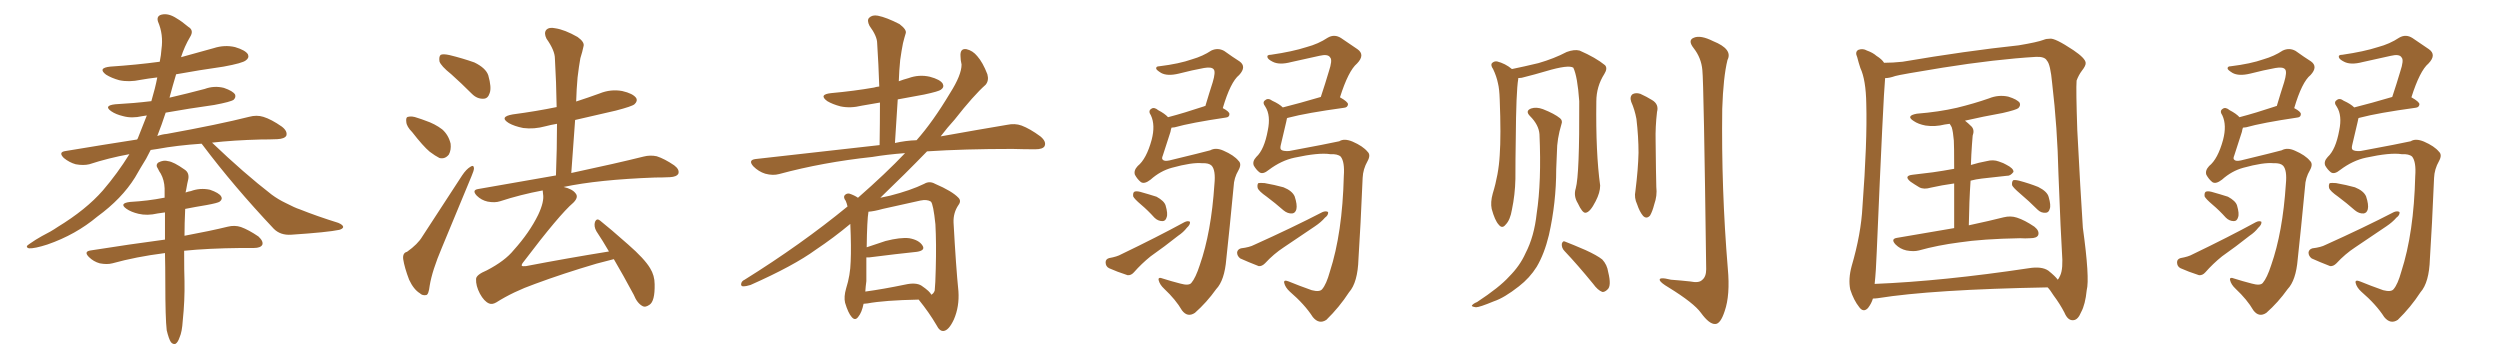 <svg xmlns="http://www.w3.org/2000/svg" xmlns:xlink="http://www.w3.org/1999/xlink" width="1050" height="150"><path fill="#996633" padding="10" d="M84.67 60.35L84.67 60.35Q74.12 61.08 66.21 62.55L66.21 62.55Q64.31 62.84 63.28 62.99L63.28 62.99Q62.40 64.75 61.38 66.65L61.38 66.65Q59.03 70.46 56.69 74.56L56.69 74.56Q51.12 83.50 40.87 90.97L40.87 90.97Q31.79 98.58 19.92 102.69L19.92 102.69Q14.50 104.44 12.16 104.30L12.16 104.30Q10.25 103.71 12.45 102.39L12.45 102.39Q14.94 100.63 17.58 99.17L17.58 99.17Q21.39 97.27 24.17 95.36L24.17 95.36Q36.18 88.04 43.21 79.98L43.21 79.98Q49.37 72.80 54.35 64.75L54.35 64.75Q45.56 66.36 37.50 68.99L37.50 68.99Q35.01 69.58 31.79 68.99L31.79 68.99Q29.15 68.26 26.81 66.36L26.81 66.36Q24.32 63.87 27.54 63.43L27.54 63.43Q43.36 60.79 57.57 58.59L57.57 58.59Q57.71 58.30 57.86 58.15L57.86 58.15Q59.91 53.03 61.67 48.49L61.67 48.49Q60.64 48.63 59.77 48.78L59.77 48.78Q55.37 49.80 51.71 48.78L51.71 48.78Q48.63 48.05 46.73 46.73L46.73 46.73Q43.36 44.38 48.34 43.80L48.34 43.80Q56.40 43.36 63.57 42.48L63.57 42.48Q65.19 37.06 66.06 32.52L66.06 32.52Q62.26 32.96 59.03 33.54L59.03 33.54Q54.20 34.57 50.10 33.69L50.10 33.69Q46.88 32.81 44.53 31.35L44.53 31.35Q40.87 28.56 46.29 27.98L46.29 27.98Q57.28 27.25 67.09 25.93L67.09 25.93Q67.68 23.00 67.82 20.65L67.82 20.65Q68.70 14.50 66.36 9.08L66.36 9.08Q65.63 6.74 67.82 6.15L67.82 6.15Q70.75 5.42 74.27 7.76L74.27 7.76Q76.32 8.94 79.10 11.28L79.10 11.28Q81.59 12.74 79.83 15.53L79.83 15.53Q77.49 19.48 76.03 24.02L76.03 24.02Q83.06 22.12 89.79 20.21L89.79 20.21Q94.34 18.75 98.73 19.78L98.73 19.78Q103.13 21.09 104.15 22.85L104.15 22.85Q104.74 24.32 103.27 25.34L103.27 25.34Q101.95 26.51 93.90 27.98L93.90 27.98Q83.64 29.44 73.97 31.20L73.97 31.20Q72.51 36.04 71.19 41.02L71.19 41.02Q78.81 39.26 85.99 37.35L85.99 37.35Q89.94 35.89 94.04 36.91L94.04 36.91Q97.85 38.23 98.73 39.70L98.73 39.70Q99.17 40.87 98.14 41.89L98.14 41.89Q96.97 42.77 89.94 44.09L89.94 44.09Q79.39 45.56 69.58 47.31L69.58 47.31Q67.97 52.29 66.06 57.13L66.06 57.13Q68.12 56.40 70.02 56.25L70.02 56.25Q91.85 52.29 104.59 49.07L104.59 49.07Q107.81 48.19 110.60 49.07L110.60 49.07Q113.96 50.10 118.36 53.17L118.36 53.17Q120.85 55.08 120.26 56.98L120.26 56.98Q119.53 58.30 116.46 58.45L116.46 58.45Q113.09 58.59 109.42 58.59L109.42 58.59Q98.00 58.89 89.06 59.91L89.06 59.91Q102.54 72.80 114.11 81.74L114.11 81.74Q116.89 83.79 119.97 85.25L119.97 85.25Q123.93 87.30 125.83 87.89L125.83 87.89Q133.15 90.82 142.09 93.60L142.09 93.60Q144.14 94.48 144.14 95.36L144.14 95.36Q143.99 96.09 142.53 96.53L142.53 96.53Q137.70 97.56 122.31 98.58L122.31 98.58Q117.77 98.88 114.99 96.09L114.99 96.09Q98.14 78.22 85.25 61.08L85.25 61.08Q84.81 60.50 84.67 60.35ZM70.02 138.72L70.02 138.72L70.02 138.72Q69.43 133.74 69.43 118.65L69.43 118.65Q69.43 112.06 69.29 106.35L69.29 106.35Q68.99 106.20 68.85 106.35L68.85 106.35Q57.28 107.81 47.17 110.60L47.17 110.60Q44.97 111.18 41.89 110.60L41.89 110.60Q39.26 109.86 37.35 107.96L37.35 107.96Q35.01 105.62 38.09 105.18L38.09 105.18Q54.79 102.54 69.29 100.63L69.29 100.63Q69.29 94.48 69.29 89.21L69.29 89.21Q67.68 89.50 66.21 89.65L66.21 89.65Q61.82 90.67 58.15 89.79L58.15 89.79Q55.08 89.06 53.17 87.74L53.17 87.74Q49.80 85.40 54.64 84.81L54.64 84.81Q62.26 84.38 68.85 83.06L68.85 83.06Q68.99 83.06 69.14 83.06L69.14 83.06Q69.14 81.01 69.14 79.10L69.14 79.10Q68.99 75.59 67.53 72.95L67.53 72.95Q66.80 71.92 66.36 70.90L66.36 70.90Q65.19 69.29 66.50 68.26L66.50 68.26Q68.70 67.09 70.61 67.68L70.61 67.68Q72.95 67.97 77.49 71.19L77.49 71.19Q79.54 72.51 79.10 75.15L79.10 75.15Q78.66 76.90 78.22 79.54L78.22 79.54Q78.08 79.98 77.93 80.86L77.93 80.86Q79.10 80.42 80.13 80.27L80.13 80.27Q84.08 78.81 88.18 79.69L88.18 79.69Q91.99 81.01 92.87 82.47L92.87 82.47Q93.60 83.64 92.29 84.67L92.29 84.67Q91.55 85.25 86.72 86.13L86.72 86.13Q82.18 86.87 77.78 87.74L77.78 87.74Q77.49 94.04 77.49 99.02L77.49 99.02Q88.48 96.97 95.65 95.21L95.65 95.21Q98.58 94.48 101.22 95.36L101.22 95.36Q104.44 96.53 108.54 99.32L108.54 99.32Q110.74 101.37 110.16 102.83L110.16 102.83Q109.42 104.15 106.64 104.15L106.64 104.15Q104.15 104.15 101.37 104.15L101.37 104.15Q87.16 104.30 77.34 105.32L77.34 105.32Q77.34 114.40 77.49 118.07L77.49 118.07Q77.64 126.27 76.76 134.62L76.76 134.62Q76.46 139.45 75.44 141.65L75.44 141.65Q74.71 143.85 73.68 144.43L73.68 144.43Q72.66 144.73 71.78 143.70L71.78 143.70Q70.90 142.38 70.02 138.72ZM189.55 31.20L189.55 31.20Q185.16 27.69 184.57 25.78L184.57 25.78Q184.28 23.58 185.16 23.00L185.16 23.00Q186.18 22.56 188.82 23.14L188.82 23.14Q194.24 24.46 199.22 26.22L199.22 26.22Q204.05 28.56 205.08 31.64L205.08 31.64Q206.54 36.77 205.66 39.11L205.66 39.11Q204.93 41.46 203.03 41.46L203.03 41.46Q200.39 41.60 198.19 39.40L198.19 39.40Q193.65 34.86 189.55 31.20ZM173.14 55.52L173.14 55.52Q170.80 53.17 170.65 51.27L170.65 51.27Q170.36 49.22 171.39 49.07L171.39 49.07Q173.00 48.63 175.34 49.51L175.34 49.51Q177.25 50.10 178.71 50.68L178.71 50.68Q182.67 52.00 185.74 54.35L185.74 54.35Q188.38 56.69 189.26 60.35L189.26 60.35Q189.55 62.99 188.53 64.89L188.53 64.89Q186.91 66.94 184.57 66.36L184.57 66.36Q182.81 65.48 180.47 63.72L180.47 63.72Q177.69 61.38 173.14 55.52ZM170.95 105.76L170.95 105.76Q175.49 102.54 177.39 99.32L177.39 99.32Q185.16 87.30 194.09 73.68L194.09 73.68Q195.85 71.04 197.61 70.02L197.61 70.02Q198.93 69.14 199.07 70.61L199.07 70.61Q199.07 71.63 198.05 73.97L198.05 73.97Q192.19 88.04 185.60 104.00L185.60 104.00Q181.49 113.67 180.47 119.97L180.47 119.97Q180.03 123.78 179.00 123.93L179.00 123.93Q177.39 124.22 176.37 123.19L176.37 123.19Q173.73 121.58 171.83 117.48L171.83 117.48Q169.92 112.50 169.34 108.84L169.34 108.84Q169.04 106.20 170.95 105.76ZM257.81 108.84L257.81 108.84L257.81 108.84Q254.59 109.72 250.49 110.74L250.49 110.74Q236.57 114.84 224.71 119.24L224.71 119.24Q215.63 122.46 208.45 127.00L208.45 127.00Q206.69 128.03 205.37 127.44L205.37 127.44Q203.32 126.56 201.56 123.34L201.56 123.34Q199.80 119.97 199.95 117.19L199.95 117.19Q199.95 115.43 204.49 113.53L204.49 113.53Q212.11 109.57 215.77 105.03L215.77 105.03Q222.36 97.71 226.03 90.23L226.03 90.23Q228.66 84.67 228.08 81.45L228.08 81.45Q227.93 80.57 227.93 79.98L227.93 79.98Q218.55 81.74 210.06 84.52L210.06 84.52Q207.86 85.25 204.79 84.67L204.79 84.67Q202.15 84.08 200.24 82.18L200.24 82.18Q198.05 79.83 200.83 79.39L200.83 79.39Q218.12 76.32 233.50 73.68L233.50 73.68Q233.94 62.26 233.94 52.00L233.94 52.00Q231.30 52.44 229.10 53.03L229.10 53.03Q224.27 54.35 219.73 53.76L219.73 53.76Q216.06 53.03 213.72 51.71L213.72 51.71Q209.47 49.07 215.33 48.05L215.33 48.05Q225.29 46.73 233.79 44.97L233.79 44.97Q233.64 34.42 233.06 24.61L233.06 24.61Q233.06 21.24 229.54 16.26L229.54 16.26Q228.37 13.92 229.39 12.60L229.39 12.60Q230.57 11.28 233.20 11.87L233.20 11.87Q237.16 12.45 242.58 15.53L242.58 15.53Q245.65 17.72 245.07 19.48L245.07 19.48Q244.63 21.68 243.75 24.46L243.75 24.46Q243.16 27.69 242.58 32.52L242.58 32.52Q242.14 37.35 241.99 42.63L241.99 42.63Q246.97 41.02 251.81 39.26L251.81 39.26Q256.49 37.35 261.33 38.23L261.33 38.23Q265.87 39.26 267.19 41.16L267.19 41.16Q267.92 42.48 266.46 43.80L266.46 43.80Q265.43 44.68 258.69 46.44L258.69 46.44Q249.90 48.49 241.55 50.39L241.55 50.39Q240.82 61.08 239.94 72.66L239.94 72.66Q259.13 68.55 270.26 65.77L270.26 65.77Q273.05 65.04 275.83 65.63L275.83 65.63Q279.05 66.65 283.15 69.43L283.15 69.43Q285.50 71.19 284.91 72.95L284.91 72.95Q284.18 74.27 281.40 74.41L281.40 74.41Q278.32 74.56 275.10 74.56L275.10 74.56Q251.22 75.44 236.72 78.52L236.72 78.52Q240.38 79.39 241.70 81.15L241.70 81.15Q243.16 82.76 240.82 85.11L240.82 85.11Q234.96 90.09 219.87 110.01L219.87 110.01Q218.99 111.04 219.14 111.62L219.14 111.62Q219.43 111.91 220.90 111.77L220.90 111.77Q238.48 108.40 255.76 105.62L255.76 105.62Q253.13 101.07 250.49 97.12L250.49 97.12Q249.32 95.07 249.90 93.16L249.90 93.16Q250.63 91.55 251.95 92.58L251.95 92.58Q256.20 95.95 263.82 102.69L263.82 102.69Q270.70 108.69 273.05 112.65L273.05 112.65Q274.95 115.72 274.95 119.38L274.95 119.38Q275.10 126.56 272.75 128.03L272.75 128.03Q271.00 129.20 269.97 128.61L269.97 128.61Q267.63 127.44 266.16 123.78L266.16 123.78Q261.77 115.58 257.81 108.84ZM362.70 127.59L362.70 127.59Q361.96 131.25 360.50 133.01L360.50 133.01Q359.18 134.91 357.71 133.15L357.71 133.15Q356.25 131.54 354.93 127.15L354.93 127.15Q354.35 124.66 355.37 121.14L355.37 121.14Q357.13 115.58 357.28 109.86L357.28 109.86Q357.57 103.86 357.13 94.04L357.13 94.04Q350.10 99.90 342.63 104.88L342.63 104.88Q333.40 111.62 315.23 119.68L315.23 119.68Q313.48 120.26 312.01 120.26L312.01 120.26Q311.13 120.12 311.28 119.24L311.28 119.24Q311.43 118.07 312.74 117.48L312.74 117.48Q336.47 102.69 355.96 86.72L355.96 86.72Q355.66 85.40 355.22 84.38L355.22 84.38Q354.20 83.06 354.64 82.18L354.64 82.18Q355.37 81.15 356.69 81.30L356.69 81.30Q358.89 82.03 360.35 83.06L360.35 83.06Q372.07 72.80 380.13 64.31L380.13 64.31Q372.51 64.89 366.36 65.92L366.36 65.92Q345.70 68.12 327.25 73.10L327.25 73.10Q324.61 73.83 321.39 72.95L321.39 72.95Q318.60 72.07 316.41 69.87L316.41 69.87Q314.06 67.24 317.29 66.80L317.29 66.80Q345.12 63.72 369.43 60.94L369.43 60.94Q369.58 51.56 369.58 43.07L369.58 43.07Q365.48 43.80 361.96 44.38L361.96 44.38Q357.13 45.56 353.03 44.68L353.03 44.68Q349.66 43.80 347.46 42.48L347.46 42.48Q343.65 39.70 349.07 39.11L349.07 39.11Q358.74 38.23 367.09 36.77L367.09 36.77Q367.97 36.47 369.29 36.33L369.29 36.33Q368.99 26.95 368.41 18.16L368.41 18.16Q368.41 15.23 365.19 10.84L365.19 10.84Q364.01 8.50 365.04 7.47L365.04 7.47Q366.36 6.15 368.70 6.59L368.70 6.59Q372.36 7.32 377.78 10.11L377.78 10.11Q380.86 12.45 380.42 13.92L380.42 13.92Q379.83 15.82 379.25 18.16L379.25 18.16Q378.66 21.09 378.08 25.20L378.08 25.20Q377.64 29.59 377.49 34.13L377.49 34.13Q379.39 33.40 381.59 32.81L381.59 32.81Q385.99 31.20 390.53 32.23L390.53 32.23Q394.92 33.40 395.95 35.16L395.95 35.16Q396.68 36.62 395.21 37.65L395.21 37.65Q394.34 38.38 388.18 39.70L388.18 39.70Q382.47 40.72 377.05 41.75L377.05 41.75Q376.46 50.68 375.88 60.06L375.88 60.06Q380.42 59.03 384.96 58.89L384.96 58.89Q391.85 51.12 399.02 39.11L399.02 39.11Q403.86 31.49 403.86 27.10L403.86 27.10Q403.42 25.20 403.42 23.73L403.42 23.73Q403.13 20.21 405.91 20.65L405.91 20.65Q408.54 21.24 410.45 23.58L410.45 23.58Q412.79 26.22 414.70 31.20L414.70 31.20Q415.43 33.84 413.96 35.60L413.96 35.60Q408.98 39.99 400.93 50.24L400.93 50.24Q397.85 53.61 395.07 57.28L395.07 57.28Q411.47 54.35 422.90 52.44L422.90 52.44Q426.27 51.71 429.05 52.73L429.05 52.73Q432.57 54.05 436.96 57.28L436.96 57.28Q439.60 59.47 438.72 61.38L438.72 61.38Q437.99 62.70 434.77 62.70L434.77 62.70Q430.22 62.70 425.24 62.55L425.24 62.55Q404.88 62.55 389.36 63.57L389.36 63.57Q380.42 72.80 369.73 83.06L369.73 83.06Q371.63 82.62 373.83 82.18L373.83 82.18Q382.47 79.98 388.18 77.20L388.18 77.20Q390.38 75.88 392.72 77.20L392.72 77.20Q399.90 80.27 402.54 83.06L402.54 83.06Q403.86 84.38 402.54 86.13L402.54 86.13Q400.34 89.36 400.49 93.46L400.49 93.46Q401.51 112.21 402.54 122.31L402.54 122.31Q402.98 128.76 400.63 134.18L400.63 134.18Q398.44 138.87 396.24 139.01L396.24 139.01Q394.63 139.16 393.31 136.52L393.31 136.52Q390.23 131.25 385.84 125.83L385.84 125.83Q371.34 126.12 364.31 127.44L364.31 127.44Q363.28 127.59 362.70 127.59ZM387.01 119.97L387.01 119.97L387.01 119.97Q390.67 122.46 391.11 123.78L391.11 123.78Q392.14 123.34 392.58 122.02L392.58 122.02Q392.87 119.38 393.02 112.79L393.02 112.79Q393.31 102.25 392.87 94.19L392.87 94.19Q391.99 85.69 390.97 84.67L390.97 84.67Q389.36 83.64 386.57 84.23L386.57 84.23Q379.25 85.84 370.75 87.74L370.75 87.74Q367.09 88.77 364.75 88.92L364.75 88.92Q364.16 92.43 364.01 103.86L364.01 103.86Q367.82 102.54 371.92 101.22L371.92 101.22Q378.22 99.61 381.88 100.05L381.88 100.05Q385.99 100.78 387.45 103.13L387.45 103.13Q388.77 105.18 385.11 105.76L385.11 105.76Q376.61 106.64 365.04 108.11L365.04 108.11Q364.31 108.11 363.87 108.11L363.87 108.11Q363.87 113.09 363.87 118.07L363.87 118.07Q363.57 120.26 363.43 122.46L363.43 122.46Q370.90 121.44 380.13 119.53L380.13 119.53Q384.67 118.51 387.01 119.97ZM504.93 68.55L504.93 68.55Q500.68 68.12 492.19 70.46L492.19 70.46Q487.35 71.78 483.25 75.44L483.25 75.44Q480.62 77.49 479.15 76.46L479.15 76.46Q477.69 75.29 476.66 73.39L476.66 73.39Q476.07 71.63 477.83 69.73L477.83 69.73Q481.49 66.80 483.69 58.74L483.69 58.74Q485.30 52.59 483.40 48.49L483.40 48.49Q482.08 46.58 483.54 45.70L483.54 45.70Q484.72 44.82 486.47 46.29L486.47 46.29Q489.26 47.75 490.58 49.22L490.58 49.22Q497.31 47.46 505.66 44.68L505.66 44.68Q505.81 44.53 506.25 44.53L506.25 44.53Q507.86 39.11 509.33 34.57L509.33 34.57Q510.64 30.18 509.77 29.15L509.77 29.15Q508.89 27.98 505.66 28.56L505.66 28.56Q500.83 29.44 495.12 30.91L495.12 30.91Q490.28 32.08 487.65 30.62L487.65 30.62Q485.74 29.44 485.60 28.86L485.60 28.86Q485.45 27.83 486.91 27.83L486.91 27.83Q495.26 26.81 500.68 24.90L500.68 24.90Q505.22 23.58 508.74 21.24L508.74 21.24Q511.52 19.92 514.16 21.39L514.16 21.39Q517.82 24.02 520.61 25.78L520.61 25.78Q523.68 27.98 520.46 31.49L520.46 31.49Q516.80 34.42 513.57 45.41L513.57 45.41Q516.36 46.88 516.36 47.90L516.36 47.90Q516.36 49.22 514.89 49.37L514.89 49.37Q500.10 51.56 493.36 53.47L493.36 53.47Q492.63 53.61 492.04 53.61L492.04 53.61Q491.75 54.35 491.60 55.37L491.60 55.37Q489.84 60.79 488.38 65.33L488.38 65.33Q487.79 66.65 488.38 67.09L488.38 67.09Q488.96 67.82 491.16 67.38L491.16 67.38Q505.08 64.01 508.30 63.13L508.30 63.13Q510.64 61.82 513.87 63.28L513.87 63.28Q518.26 65.19 520.17 67.53L520.17 67.53Q521.63 68.85 520.17 71.48L520.17 71.48Q518.26 74.71 518.12 78.37L518.12 78.37Q516.36 96.83 515.04 108.84L515.04 108.84Q514.31 117.77 510.79 121.44L510.79 121.44Q506.84 127.00 501.86 131.40L501.86 131.40Q498.78 133.45 496.44 130.37L496.44 130.37Q493.80 125.83 488.96 121.29L488.96 121.29Q487.06 119.53 486.62 117.63L486.62 117.63Q486.33 116.16 488.53 117.04L488.53 117.04Q491.75 118.07 495.70 119.09L495.70 119.09Q499.37 120.12 500.39 118.80L500.39 118.80Q502.15 116.75 503.91 111.33L503.91 111.33Q508.74 97.56 510.06 77.34L510.06 77.34Q510.64 71.48 508.89 69.58L508.89 69.58Q507.71 68.41 504.93 68.55ZM479.30 85.99L479.30 85.99Q476.37 83.50 475.93 82.47L475.93 82.47Q475.78 81.01 476.37 80.57L476.37 80.57Q477.10 80.13 478.86 80.57L478.86 80.57Q482.52 81.59 485.74 82.62L485.74 82.62Q488.96 84.38 489.55 86.28L489.55 86.28Q490.58 89.79 489.99 91.26L489.99 91.26Q489.55 92.87 488.23 92.87L488.23 92.87Q486.33 92.87 484.86 91.41L484.86 91.41Q482.08 88.33 479.30 85.99ZM465.82 108.40L465.82 108.40Q469.19 107.81 470.95 106.79L470.95 106.79Q485.89 99.61 497.46 93.31L497.46 93.31Q498.93 92.58 499.80 93.16L499.80 93.16Q499.95 94.34 498.49 95.65L498.49 95.65Q497.02 97.56 494.82 99.02L494.82 99.02Q489.11 103.56 483.25 107.67L483.25 107.67Q479.44 110.74 476.22 114.40L476.22 114.40Q475.05 115.72 473.58 115.58L473.58 115.58Q469.04 114.11 465.82 112.65L465.82 112.65Q464.36 111.91 464.36 110.16L464.36 110.16Q464.36 108.84 465.82 108.40ZM558.69 64.75L558.69 64.75Q553.86 64.01 543.75 66.21L543.75 66.21Q538.18 67.38 532.91 71.34L532.91 71.34Q530.42 73.39 528.96 72.36L528.96 72.36Q527.64 71.34 526.61 69.58L526.61 69.58Q525.88 67.82 527.64 65.92L527.64 65.92Q531.01 62.84 532.47 54.79L532.47 54.79Q533.79 48.49 531.45 44.82L531.45 44.82Q529.98 42.92 531.45 42.04L531.45 42.04Q532.62 41.02 534.38 42.33L534.38 42.33Q537.30 43.65 538.77 45.12L538.77 45.12Q545.80 43.36 554.74 40.72L554.74 40.72Q556.64 35.01 558.11 30.03L558.11 30.03Q559.72 25.20 558.69 24.17L558.69 24.17Q557.81 22.56 554.15 23.44L554.15 23.44Q548.58 24.61 542.29 26.07L542.29 26.07Q537.30 27.39 534.52 25.93L534.52 25.93Q532.47 24.90 532.32 24.02L532.32 24.02Q532.03 23.00 533.79 23.00L533.79 23.00Q542.87 21.68 548.73 19.78L548.73 19.78Q553.71 18.46 557.67 15.82L557.67 15.82Q560.45 14.21 563.23 15.97L563.23 15.97Q567.33 18.75 570.12 20.65L570.12 20.65Q573.49 23.00 569.97 26.66L569.97 26.66Q566.31 29.74 562.79 40.87L562.79 40.87Q566.16 42.77 566.16 43.80L566.16 43.80Q566.02 45.12 564.55 45.26L564.55 45.26Q548.58 47.46 541.41 49.37L541.41 49.37Q540.67 49.51 540.53 49.66L540.53 49.66Q540.38 50.24 540.23 51.12L540.23 51.12Q538.92 56.54 537.89 61.08L537.89 61.08Q537.60 62.40 538.04 62.84L538.04 62.84Q538.77 63.57 541.41 63.43L541.41 63.43Q557.96 60.35 562.50 59.33L562.50 59.33Q564.55 58.01 568.07 59.47L568.07 59.47Q572.46 61.38 574.37 63.72L574.37 63.72Q575.83 65.04 574.37 67.68L574.37 67.68Q572.46 71.04 572.31 74.71L572.31 74.71Q571.44 95.36 570.56 108.69L570.56 108.69Q570.26 118.65 566.60 122.75L566.60 122.75Q562.50 129.05 557.08 134.33L557.08 134.33Q554.00 136.38 551.37 133.15L551.37 133.15Q548.00 127.88 541.70 122.46L541.70 122.46Q539.79 120.70 539.36 118.80L539.36 118.80Q539.06 117.33 541.26 118.21L541.26 118.21Q545.51 119.97 550.93 121.88L550.93 121.88Q554.30 122.75 555.32 121.44L555.32 121.44Q557.08 119.38 558.54 114.11L558.54 114.11Q563.82 97.85 564.40 73.97L564.40 73.97Q564.84 67.97 563.09 65.77L563.09 65.77Q561.77 64.60 558.69 64.75ZM532.03 82.62L532.03 82.62Q528.66 80.27 528.22 78.96L528.22 78.96Q527.93 77.49 528.52 76.90L528.52 76.90Q529.25 76.76 531.15 76.90L531.15 76.90Q535.40 77.64 539.06 78.66L539.06 78.66Q542.72 80.13 543.75 82.47L543.75 82.47Q544.92 85.99 544.48 87.89L544.48 87.89Q544.04 89.50 542.72 89.65L542.72 89.65Q540.82 89.79 539.06 88.33L539.06 88.33Q535.55 85.25 532.03 82.62ZM521.19 104.30L521.19 104.30L521.19 104.30Q524.85 103.86 526.76 102.83L526.76 102.83Q542.72 95.65 555.47 89.06L555.47 89.06Q556.93 88.48 557.81 89.06L557.81 89.06Q557.96 90.38 556.49 91.41L556.49 91.41Q554.88 93.31 552.25 95.07L552.25 95.07Q545.80 99.46 539.21 103.86L539.21 103.86Q534.96 106.64 531.30 110.60L531.30 110.60Q529.98 111.91 528.66 111.77L528.66 111.77Q524.12 110.01 520.90 108.54L520.90 108.54Q519.58 107.52 519.58 106.05L519.58 106.05Q519.73 104.74 521.19 104.30ZM661.82 79.10L661.82 79.10Q663.43 73.24 663.28 42.48L663.28 42.48Q662.55 32.08 660.79 28.42L660.79 28.42L660.79 28.42Q658.74 27.10 649.37 29.88L649.37 29.88Q644.97 31.20 639.11 32.67L639.11 32.67Q638.23 32.81 637.65 32.81L637.65 32.81Q637.65 33.11 637.65 33.25L637.65 33.25Q636.77 38.38 636.62 58.59L636.62 58.59Q636.47 66.80 636.47 75.15L636.47 75.15Q636.33 81.74 635.01 88.04L635.01 88.04Q634.28 92.43 632.37 94.34L632.37 94.34Q630.91 96.24 629.44 94.34L629.44 94.34Q627.83 92.58 626.51 87.74L626.51 87.74Q625.93 84.96 626.95 81.30L626.95 81.30Q629.44 73.24 629.88 65.19L629.88 65.19Q630.47 56.84 629.88 41.75L629.88 41.75Q629.74 37.35 629.15 35.01L629.15 35.01Q628.56 32.08 627.10 29.00L627.10 29.00Q626.07 27.54 626.51 26.66L626.51 26.66Q627.39 25.63 628.71 25.78L628.71 25.78Q632.23 26.66 635.01 29.00L635.01 29.00Q639.99 27.98 646.14 26.51L646.14 26.51Q652.73 24.61 658.01 21.83L658.01 21.83Q661.23 20.65 663.43 21.24L663.43 21.24Q670.17 24.17 674.12 27.39L674.12 27.39Q675.29 28.71 673.83 31.05L673.83 31.05Q670.46 36.33 670.46 42.63L670.46 42.63Q670.17 64.16 672.07 77.93L672.07 77.93L672.07 77.93Q672.07 80.86 670.17 84.52L670.17 84.52Q667.82 89.21 665.92 89.36L665.92 89.36Q664.60 89.50 662.70 85.40L662.70 85.40Q660.79 82.32 661.82 79.10ZM646.58 56.40L646.58 56.40Q646.29 52.44 642.63 48.78L642.63 48.78Q640.43 46.58 643.07 45.56L643.07 45.56Q645.26 44.82 648.05 45.85L648.05 45.85Q652.88 47.75 655.22 49.66L655.22 49.66Q656.40 50.68 655.81 52.15L655.81 52.15Q653.91 58.45 653.91 63.87L653.91 63.87Q653.76 67.09 653.61 71.04L653.61 71.04Q653.61 85.11 650.54 98.73L650.54 98.73Q648.63 106.64 645.41 112.06L645.41 112.06Q642.48 116.75 637.94 120.26L637.94 120.26Q631.79 125.10 627.39 126.56L627.39 126.56Q621.39 129.05 619.92 129.05L619.92 129.05Q617.72 128.76 618.31 128.17L618.31 128.17Q618.90 127.44 620.36 126.86L620.36 126.86Q629.74 120.70 633.84 116.16L633.84 116.16Q638.38 111.62 640.72 106.35L640.72 106.35Q644.38 99.32 645.41 89.65L645.41 89.65Q647.46 76.32 646.58 56.40ZM657.13 105.47L657.13 105.47Q655.81 104.15 655.96 102.39L655.96 102.39Q656.40 100.93 657.42 101.51L657.42 101.51Q660.50 102.69 665.92 105.03L665.92 105.03Q670.75 107.23 672.95 108.98L672.95 108.98Q675 111.18 675.44 114.26L675.44 114.26Q676.90 120.12 675.15 121.58L675.15 121.58Q673.97 122.75 672.95 122.61L672.95 122.61Q671.04 121.88 669.14 119.24L669.14 119.24Q662.55 111.18 657.13 105.47ZM685.11 42.77L685.11 42.77Q684.38 40.58 685.69 39.55L685.69 39.55Q687.01 38.82 688.92 39.40L688.92 39.40Q691.55 40.58 693.90 42.04L693.90 42.04Q696.83 43.80 695.95 47.02L695.95 47.02Q695.21 53.32 695.36 59.18L695.36 59.18Q695.51 73.68 695.65 78.52L695.65 78.52Q696.09 82.18 694.78 85.84L694.78 85.84Q694.04 88.77 693.02 90.53L693.02 90.53Q691.55 92.14 690.09 90.67L690.09 90.67Q688.62 88.92 687.60 85.84L687.60 85.84Q686.28 83.06 686.87 80.27L686.87 80.27Q688.04 70.90 688.18 64.16L688.18 64.16Q688.18 57.42 687.30 49.95L687.30 49.95Q686.57 46.00 685.11 42.77ZM714.99 29.44L714.99 29.44L714.99 29.44Q714.55 24.32 711.33 20.21L711.33 20.21Q708.69 16.85 711.47 15.82L711.47 15.82Q714.26 14.65 719.53 17.29L719.53 17.29Q727.88 20.65 725.54 25.20L725.54 25.20Q723.78 32.37 723.34 45.70L723.34 45.70Q722.90 79.25 725.68 112.79L725.68 112.79Q726.71 123.93 724.37 130.66L724.37 130.66Q722.61 136.08 720.41 136.08L720.41 136.08Q717.92 136.23 714.40 131.40L714.40 131.40Q711.47 127.29 700.78 120.70L700.78 120.70Q697.56 118.80 697.12 117.77L697.12 117.77Q696.53 116.16 701.81 117.48L701.81 117.48Q705.76 117.77 709.86 118.21L709.86 118.21Q713.53 118.95 714.84 117.63L714.84 117.63Q716.60 116.31 716.60 113.09L716.60 113.09Q715.58 34.72 714.99 29.44ZM820.75 95.80L820.75 95.80Q820.75 84.52 820.75 77.05L820.75 77.05Q815.48 77.78 810.94 78.81L810.94 78.81Q808.01 79.69 806.10 78.66L806.10 78.66Q803.91 77.34 802.44 76.32L802.44 76.32Q799.37 73.83 803.32 73.39L803.32 73.39Q807.71 72.80 811.82 72.36L811.82 72.36Q815.92 71.78 820.75 70.90L820.75 70.90Q820.75 60.94 820.61 59.03L820.61 59.03Q820.31 55.37 819.73 53.47L819.73 53.47Q819.29 52.59 818.85 52.00L818.85 52.00Q817.68 52.15 816.80 52.29L816.80 52.29Q812.70 53.32 808.74 52.73L808.74 52.73Q805.66 52.15 803.76 50.83L803.76 50.83Q800.24 48.63 805.08 47.75L805.08 47.75Q814.31 47.02 821.92 45.26L821.92 45.26Q829.10 43.51 835.40 41.31L835.40 41.31Q839.36 39.70 843.46 40.58L843.46 40.58Q847.27 41.75 848.29 43.21L848.29 43.21Q848.73 44.38 847.71 45.41L847.71 45.41Q846.83 46.14 841.11 47.46L841.11 47.46Q832.91 48.93 825.29 50.68L825.29 50.68Q826.61 51.71 828.08 53.17L828.08 53.17Q829.39 54.64 828.52 56.98L828.52 56.98Q828.37 58.59 828.22 60.79L828.22 60.79Q827.93 64.75 827.78 69.29L827.78 69.29Q831.15 68.26 834.38 67.68L834.38 67.68Q837.16 66.94 839.50 67.82L839.50 67.82Q841.70 68.55 842.58 69.14L842.58 69.14Q845.80 70.75 845.65 72.22L845.65 72.22Q844.34 73.97 842.87 73.83L842.87 73.83Q838.18 74.41 832.32 75L832.32 75Q829.83 75.29 827.64 75.88L827.64 75.88Q827.05 84.52 826.90 94.63L826.90 94.63Q835.84 92.72 841.55 91.26L841.55 91.26Q844.48 90.53 847.12 91.41L847.12 91.41Q850.34 92.43 854.44 95.21L854.44 95.21Q856.64 96.97 856.05 98.73L856.05 98.73Q855.47 100.05 852.69 100.05L852.69 100.05Q850.63 100.20 848.44 100.05L848.44 100.05Q832.62 100.34 822.95 101.81L822.95 101.81Q813.87 102.98 805.96 105.18L805.96 105.18Q803.76 105.76 800.68 105.18L800.68 105.18Q798.05 104.59 796.14 102.69L796.14 102.69Q793.95 100.34 796.73 99.90L796.73 99.90Q809.62 97.71 820.75 95.80ZM848.44 81.30L848.44 81.30Q845.51 78.81 845.07 77.78L845.07 77.78Q844.92 76.32 845.51 75.73L845.51 75.73Q846.09 75.44 848.00 75.88L848.00 75.88Q852.39 77.05 856.05 78.52L856.05 78.52Q859.86 80.42 860.45 82.76L860.45 82.76Q861.47 86.28 860.89 87.74L860.89 87.74Q860.45 89.36 859.13 89.36L859.13 89.36Q857.23 89.50 855.76 88.04L855.76 88.04Q852.10 84.38 848.44 81.30ZM786.62 125.39L786.62 125.39Q786.04 127.44 784.57 129.35L784.57 129.35Q782.67 131.40 780.91 129.05L780.91 129.05Q778.56 126.12 777.10 121.58L777.10 121.58Q776.22 117.19 777.69 111.77L777.69 111.77Q781.64 98.29 782.23 86.87L782.23 86.87Q784.28 59.47 783.84 43.65L783.84 43.65Q783.69 33.54 781.35 28.56L781.35 28.56Q780.62 26.37 780.03 24.02L780.03 24.02Q779.00 21.83 780.47 20.95L780.47 20.95Q782.37 20.21 784.13 21.24L784.13 21.24Q786.62 22.12 788.09 23.44L788.09 23.44Q790.43 24.90 791.31 26.37L791.31 26.37Q794.97 26.37 799.07 25.93L799.07 25.93Q825.73 21.39 847.85 19.04L847.85 19.04Q855.76 17.72 858.40 16.70L858.40 16.70Q859.42 16.26 860.89 16.26L860.89 16.26Q862.94 15.82 870.85 21.09L870.85 21.09Q875.83 24.46 875.98 26.37L875.98 26.37Q876.12 27.54 874.37 29.74L874.37 29.74Q873.05 31.49 872.17 33.84L872.17 33.84Q871.88 37.50 872.46 54.64L872.46 54.64Q873.78 80.27 874.80 95.65L874.80 95.65Q877.73 116.89 876.42 121.88L876.42 121.88Q875.83 127.88 874.07 131.10L874.07 131.10Q872.75 134.33 870.85 134.47L870.85 134.47Q868.51 134.77 867.04 131.25L867.04 131.25Q865.14 127.59 862.50 124.07L862.50 124.07Q861.04 121.73 860.01 120.70L860.01 120.70Q811.52 121.58 788.67 125.24L788.67 125.24Q787.50 125.39 786.62 125.39ZM860.30 113.67L860.30 113.67L860.30 113.67Q863.23 116.02 864.26 117.48L864.26 117.48Q864.70 117.04 865.28 115.72L865.28 115.72Q866.60 112.94 866.02 105.91L866.02 105.91Q865.58 99.61 864.55 73.10L864.55 73.10Q864.11 53.61 861.91 35.01L861.91 35.01Q861.18 26.95 859.72 25.49L859.72 25.49Q858.84 23.73 855.18 23.88L855.18 23.88Q838.04 24.90 815.92 28.42L815.92 28.42Q797.90 31.35 796.00 31.93L796.00 31.93Q793.51 32.81 791.75 32.81L791.75 32.81Q791.02 40.14 788.23 105.76L788.23 105.76Q787.94 113.82 787.35 119.24L787.35 119.24Q816.06 118.07 852.10 112.65L852.10 112.65Q857.52 111.77 860.30 113.67ZM954.93 68.55L954.93 68.55Q950.68 68.12 942.19 70.46L942.19 70.46Q937.35 71.78 933.25 75.44L933.25 75.44Q930.62 77.49 929.15 76.46L929.15 76.46Q927.69 75.29 926.66 73.39L926.66 73.39Q926.07 71.63 927.83 69.73L927.83 69.73Q931.49 66.80 933.69 58.74L933.69 58.74Q935.30 52.59 933.40 48.49L933.40 48.49Q932.08 46.58 933.54 45.70L933.54 45.70Q934.72 44.82 936.47 46.29L936.47 46.29Q939.26 47.75 940.58 49.22L940.58 49.22Q947.31 47.46 955.66 44.68L955.66 44.68Q955.81 44.53 956.25 44.53L956.25 44.53Q957.86 39.11 959.33 34.57L959.33 34.57Q960.64 30.18 959.77 29.15L959.77 29.15Q958.89 27.98 955.66 28.56L955.66 28.56Q950.83 29.44 945.12 30.91L945.12 30.91Q940.28 32.08 937.65 30.62L937.65 30.62Q935.74 29.44 935.60 28.86L935.60 28.86Q935.45 27.83 936.91 27.83L936.91 27.83Q945.26 26.81 950.68 24.90L950.68 24.90Q955.22 23.58 958.74 21.24L958.74 21.24Q961.52 19.92 964.16 21.39L964.16 21.39Q967.82 24.02 970.61 25.78L970.61 25.78Q973.68 27.98 970.46 31.49L970.46 31.49Q966.80 34.42 963.57 45.41L963.57 45.41Q966.36 46.88 966.36 47.90L966.36 47.90Q966.36 49.22 964.89 49.37L964.89 49.37Q950.10 51.56 943.36 53.47L943.36 53.47Q942.63 53.61 942.04 53.61L942.04 53.61Q941.75 54.35 941.60 55.37L941.60 55.37Q939.84 60.79 938.38 65.33L938.38 65.33Q937.79 66.65 938.38 67.09L938.38 67.09Q938.96 67.82 941.16 67.38L941.16 67.38Q955.08 64.01 958.30 63.13L958.30 63.13Q960.64 61.82 963.87 63.28L963.87 63.28Q968.26 65.19 970.17 67.53L970.17 67.53Q971.63 68.85 970.17 71.48L970.17 71.48Q968.26 74.71 968.12 78.37L968.12 78.37Q966.36 96.83 965.04 108.84L965.04 108.84Q964.31 117.77 960.79 121.44L960.79 121.44Q956.84 127.00 951.86 131.40L951.86 131.40Q948.78 133.45 946.44 130.37L946.44 130.37Q943.80 125.83 938.96 121.29L938.96 121.29Q937.06 119.53 936.62 117.63L936.62 117.63Q936.33 116.16 938.53 117.04L938.53 117.04Q941.75 118.07 945.70 119.09L945.70 119.09Q949.37 120.12 950.39 118.80L950.39 118.80Q952.15 116.75 953.91 111.33L953.91 111.33Q958.74 97.56 960.06 77.34L960.06 77.34Q960.64 71.48 958.89 69.58L958.89 69.58Q957.71 68.41 954.93 68.55ZM929.30 85.99L929.30 85.99Q926.37 83.50 925.93 82.47L925.93 82.47Q925.78 81.01 926.37 80.57L926.37 80.57Q927.10 80.13 928.86 80.57L928.86 80.57Q932.52 81.59 935.74 82.62L935.74 82.62Q938.96 84.38 939.55 86.28L939.55 86.28Q940.58 89.79 939.99 91.26L939.99 91.26Q939.55 92.87 938.23 92.87L938.23 92.87Q936.33 92.87 934.86 91.41L934.86 91.41Q932.08 88.33 929.30 85.99ZM915.82 108.40L915.82 108.40Q919.19 107.81 920.95 106.79L920.95 106.79Q935.89 99.61 947.46 93.31L947.46 93.31Q948.93 92.58 949.80 93.16L949.80 93.16Q949.95 94.34 948.49 95.65L948.49 95.65Q947.02 97.56 944.82 99.02L944.82 99.02Q939.11 103.56 933.25 107.67L933.25 107.67Q929.44 110.74 926.22 114.40L926.22 114.40Q925.05 115.72 923.58 115.58L923.58 115.58Q919.04 114.11 915.82 112.65L915.82 112.65Q914.36 111.91 914.36 110.16L914.36 110.16Q914.36 108.84 915.82 108.40ZM1008.69 64.75L1008.69 64.75Q1003.86 64.01 993.75 66.21L993.75 66.21Q988.18 67.38 982.91 71.34L982.91 71.34Q980.42 73.39 978.96 72.36L978.96 72.36Q977.64 71.34 976.61 69.58L976.61 69.58Q975.88 67.82 977.64 65.92L977.64 65.92Q981.01 62.84 982.47 54.79L982.47 54.79Q983.79 48.49 981.45 44.82L981.45 44.82Q979.98 42.92 981.45 42.04L981.45 42.04Q982.62 41.02 984.38 42.33L984.38 42.33Q987.30 43.65 988.77 45.12L988.77 45.12Q995.80 43.36 1004.74 40.72L1004.74 40.72Q1006.64 35.01 1008.11 30.03L1008.11 30.03Q1009.72 25.20 1008.69 24.17L1008.69 24.17Q1007.81 22.56 1004.15 23.44L1004.15 23.44Q998.58 24.61 992.29 26.07L992.29 26.07Q987.30 27.39 984.52 25.93L984.52 25.93Q982.47 24.90 982.32 24.02L982.32 24.02Q982.03 23.00 983.79 23.00L983.79 23.00Q992.87 21.68 998.73 19.78L998.73 19.78Q1003.71 18.46 1007.67 15.82L1007.67 15.82Q1010.45 14.21 1013.23 15.97L1013.23 15.97Q1017.33 18.75 1020.12 20.65L1020.12 20.65Q1023.49 23.00 1019.97 26.66L1019.97 26.66Q1016.31 29.74 1012.79 40.87L1012.79 40.87Q1016.16 42.77 1016.16 43.80L1016.16 43.80Q1016.02 45.12 1014.55 45.26L1014.55 45.26Q998.58 47.46 991.41 49.37L991.41 49.37Q990.67 49.51 990.53 49.66L990.53 49.66Q990.38 50.24 990.23 51.12L990.23 51.12Q988.92 56.54 987.89 61.08L987.89 61.08Q987.60 62.40 988.04 62.84L988.04 62.84Q988.77 63.57 991.41 63.43L991.41 63.43Q1007.96 60.35 1012.50 59.33L1012.50 59.33Q1014.55 58.01 1018.07 59.47L1018.07 59.47Q1022.46 61.38 1024.37 63.72L1024.37 63.72Q1025.83 65.04 1024.37 67.68L1024.37 67.68Q1022.46 71.04 1022.31 74.71L1022.31 74.71Q1021.44 95.36 1020.56 108.69L1020.56 108.69Q1020.26 118.65 1016.60 122.75L1016.60 122.75Q1012.50 129.05 1007.08 134.33L1007.08 134.33Q1004.00 136.38 1001.37 133.15L1001.37 133.15Q998.00 127.88 991.70 122.46L991.70 122.46Q989.79 120.70 989.36 118.80L989.36 118.80Q989.06 117.33 991.26 118.21L991.26 118.21Q995.51 119.97 1000.93 121.88L1000.93 121.88Q1004.30 122.75 1005.32 121.44L1005.32 121.44Q1007.08 119.38 1008.54 114.11L1008.54 114.11Q1013.82 97.85 1014.40 73.97L1014.40 73.97Q1014.84 67.97 1013.09 65.77L1013.09 65.77Q1011.77 64.60 1008.69 64.75ZM982.03 82.62L982.03 82.62Q978.66 80.27 978.22 78.96L978.22 78.96Q977.93 77.49 978.52 76.90L978.52 76.90Q979.25 76.76 981.15 76.90L981.15 76.90Q985.40 77.64 989.06 78.66L989.06 78.66Q992.72 80.13 993.75 82.47L993.75 82.47Q994.92 85.99 994.48 87.89L994.48 87.89Q994.04 89.50 992.72 89.65L992.72 89.65Q990.82 89.79 989.06 88.33L989.06 88.33Q985.55 85.25 982.03 82.62ZM971.19 104.30L971.19 104.30L971.19 104.30Q974.85 103.86 976.76 102.83L976.76 102.83Q992.72 95.65 1005.47 89.06L1005.47 89.06Q1006.93 88.48 1007.81 89.06L1007.81 89.06Q1007.96 90.38 1006.49 91.41L1006.49 91.41Q1004.88 93.31 1002.25 95.07L1002.25 95.07Q995.80 99.46 989.21 103.86L989.21 103.86Q984.96 106.64 981.30 110.60L981.30 110.60Q979.98 111.91 978.66 111.77L978.66 111.77Q974.12 110.01 970.90 108.54L970.90 108.54Q969.58 107.52 969.58 106.05L969.58 106.05Q969.73 104.74 971.19 104.30Z"/></svg>